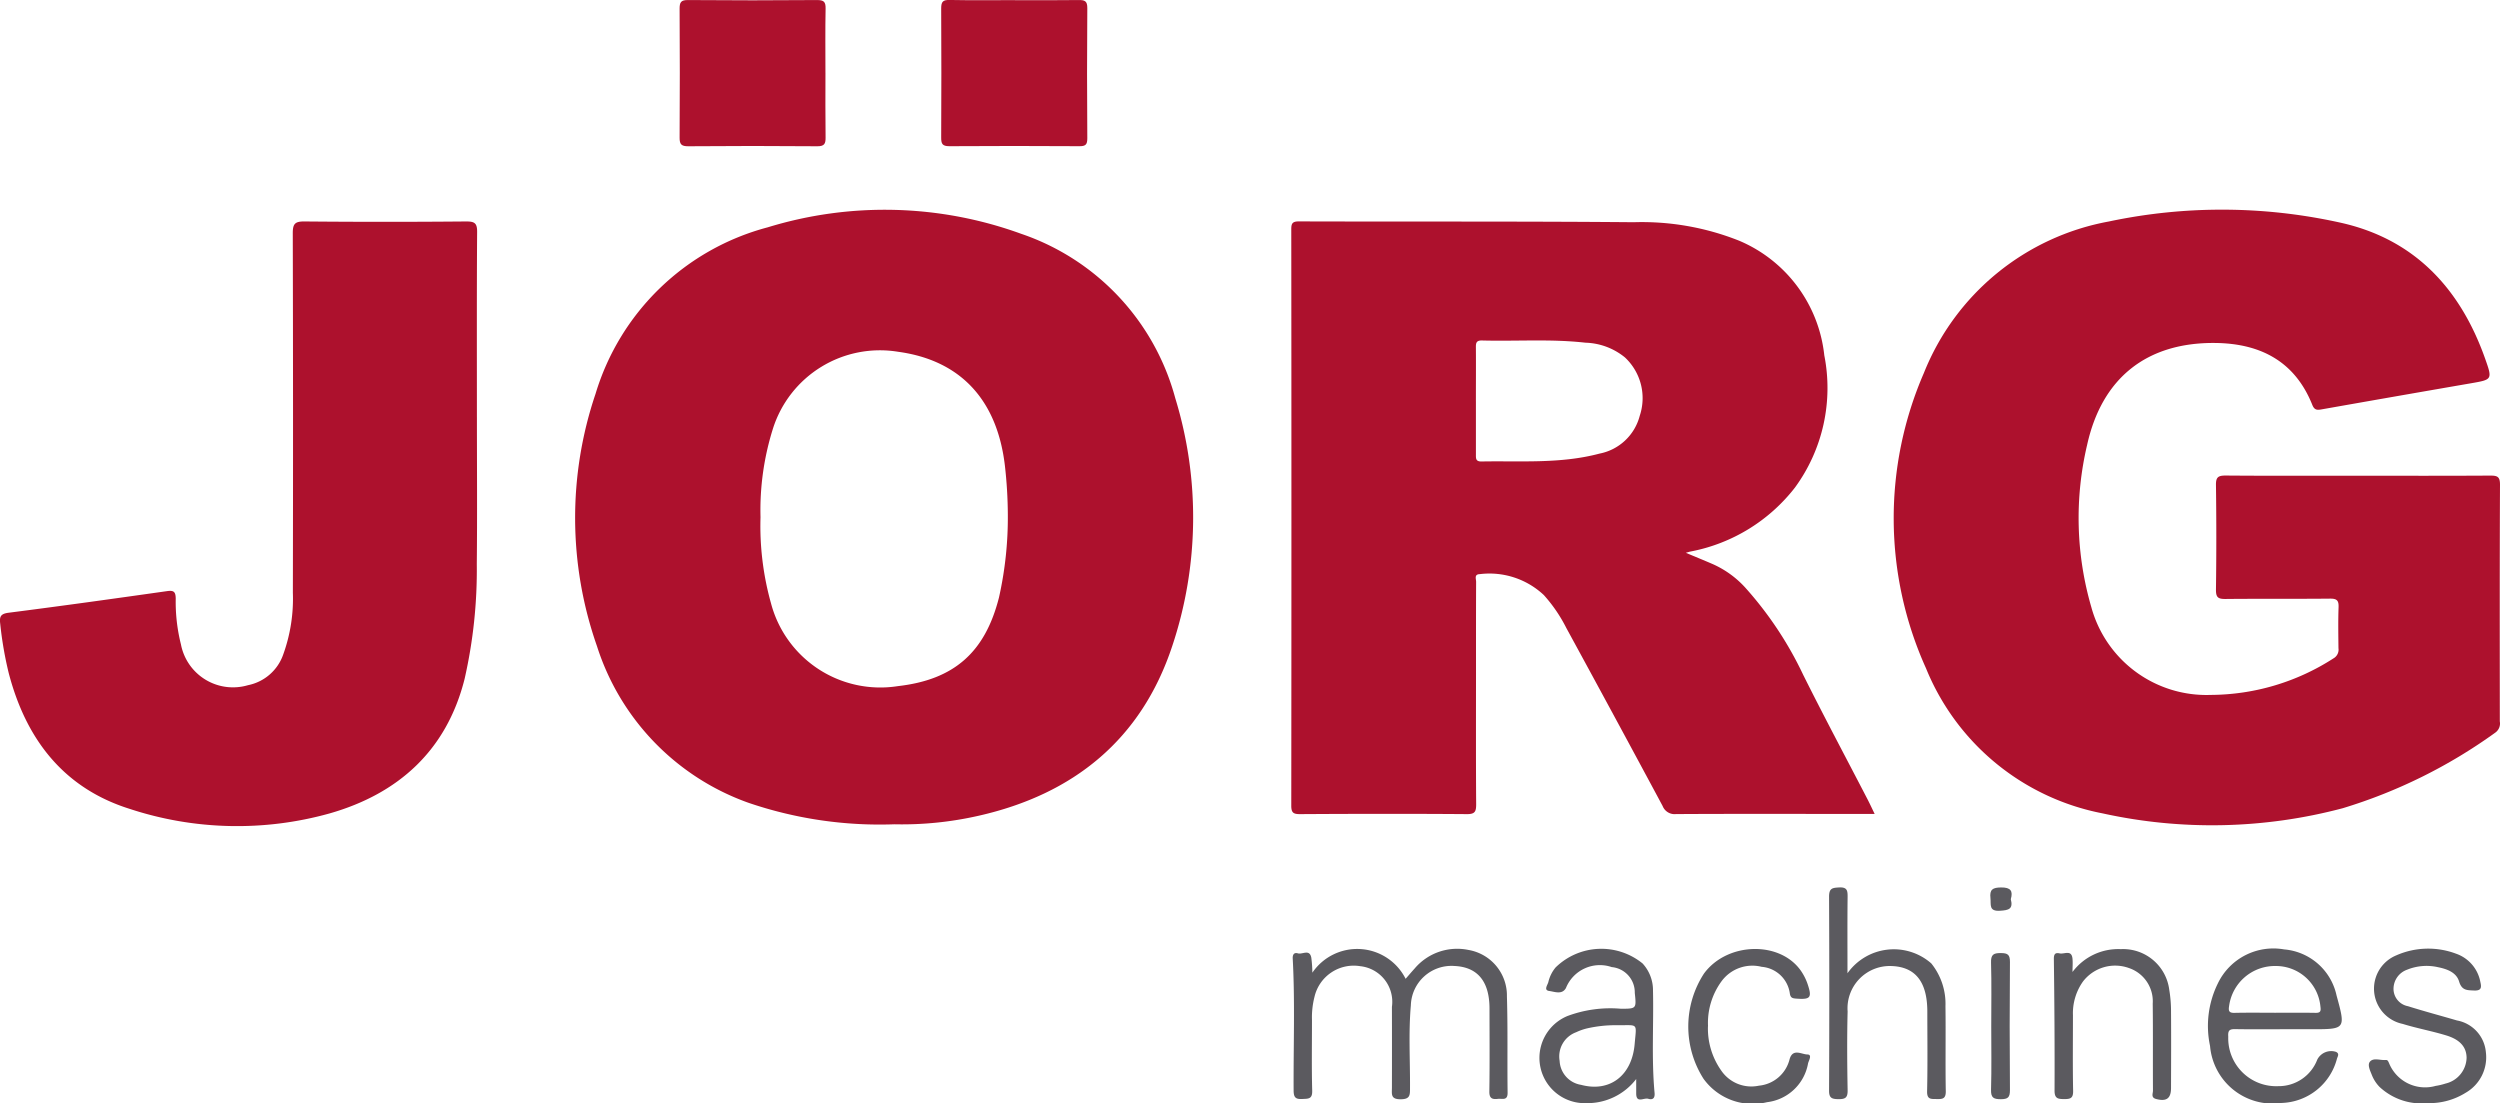 <svg id="Group_2068" data-name="Group 2068" xmlns="http://www.w3.org/2000/svg" xmlns:xlink="http://www.w3.org/1999/xlink" width="158.57" height="69.984" viewBox="0 0 158.57 69.984">
  <defs>
    <clipPath id="clip-path">
      <rect id="Rectangle_827" data-name="Rectangle 827" width="158.57" height="69.984" fill="none"/>
    </clipPath>
  </defs>
  <g id="Group_2068-2" data-name="Group 2068" clip-path="url(#clip-path)">
    <path id="Path_962" data-name="Path 962" d="M176.165,46.935c.607.254,1.14.471,1.67.7a6.169,6.169,0,0,1,2.09,1.5,22.991,22.991,0,0,1,3.683,5.546c1.321,2.65,2.717,5.262,4.079,7.891.146.282.278.57.449.922h-2.92c-3.229,0-6.458-.01-9.687.011a.814.814,0,0,1-.842-.515q-3.035-5.657-6.109-11.292a9.52,9.52,0,0,0-1.424-2.085,5.041,5.041,0,0,0-4.062-1.328c-.374.01-.232.308-.234.487-.01,1.95-.007,3.9-.007,5.85,0,2.751-.01,5.5.01,8.255,0,.451-.062.634-.585.63-3.532-.027-7.065-.021-10.6,0-.417,0-.542-.1-.542-.532q.018-18.265,0-36.531c0-.356.031-.533.475-.532,7.086.022,14.173-.011,21.259.052a16.672,16.672,0,0,1,6.674,1.173,8.921,8.921,0,0,1,5.4,7.267,10.7,10.7,0,0,1-1.856,8.384,10.993,10.993,0,0,1-6.662,4.07c-.058.014-.115.033-.267.076m-13.312-9.622c0,1.126,0,2.252,0,3.378,0,.251-.019.456.353.45,2.5-.046,5.016.156,7.488-.5a3.281,3.281,0,0,0,2.551-2.4,3.533,3.533,0,0,0-.939-3.7,4.148,4.148,0,0,0-2.509-.935c-2.179-.247-4.369-.082-6.554-.14-.4-.011-.393.2-.391.479.008,1.126,0,2.252,0,3.378" transform="translate(-69.231 -11.869)" fill="#ad112d"/>
    <path id="Path_963" data-name="Path 963" d="M87.542,63.533a25.757,25.757,0,0,1-9.254-1.372A15.557,15.557,0,0,1,68.7,52.233a24.568,24.568,0,0,1-.09-16.007A15.559,15.559,0,0,1,79.529,25.668a25.313,25.313,0,0,1,16.078.411,15.182,15.182,0,0,1,9.776,10.436,25.774,25.774,0,0,1-.2,15.726c-1.959,5.91-6.251,9.389-12.283,10.751a21.928,21.928,0,0,1-5.354.54M94.76,43.926a28.626,28.626,0,0,0-.19-3.172c-.5-4.17-2.836-6.66-6.773-7.193a7.12,7.12,0,0,0-7.932,4.864,17.175,17.175,0,0,0-.792,5.63,18.168,18.168,0,0,0,.664,5.456,7.171,7.171,0,0,0,8.054,5.257c3.559-.407,5.525-2.138,6.409-5.628a23.209,23.209,0,0,0,.56-5.213" transform="translate(-30.835 -11.249)" fill="#ad112d"/>
    <path id="Path_964" data-name="Path 964" d="M251.149,41.417c2.774,0,5.548.009,8.321-.009.443,0,.633.048.63.578-.024,5-.015,10.01-.012,15.014a.71.71,0,0,1-.3.72,32.784,32.784,0,0,1-9.664,4.786,32.3,32.3,0,0,1-15.244.324,15.2,15.2,0,0,1-11.187-9.2,23.12,23.12,0,0,1-.131-18.738,15.668,15.668,0,0,1,11.722-9.6,34.646,34.646,0,0,1,14.577.047c4.748,1.012,7.7,4.146,9.293,8.644.474,1.338.464,1.334-.911,1.572q-4.731.818-9.459,1.653c-.292.052-.458.044-.591-.289-1.106-2.766-3.3-3.889-6.139-3.923-4.351-.052-7.208,2.212-8.146,6.482a20.22,20.22,0,0,0,.27,10.272,7.568,7.568,0,0,0,7.571,5.569A14.471,14.471,0,0,0,249.539,53a.631.631,0,0,0,.315-.643c-.009-.867-.024-1.734.007-2.6.015-.42-.1-.549-.535-.545-2.21.022-4.421,0-6.631.022-.478.006-.617-.1-.611-.6q.045-3.314,0-6.629c-.007-.5.143-.6.614-.6,2.817.023,5.634.011,8.451.011" transform="translate(-101.53 -11.242)" fill="#ad112d"/>
    <path id="Path_965" data-name="Path 965" d="M30.25,38.336c0,3.1.025,6.2-.008,9.3a31.209,31.209,0,0,1-.771,7.281c-1.14,4.556-4.212,7.3-8.572,8.545a21.782,21.782,0,0,1-12.685-.295c-4.2-1.322-6.574-4.44-7.662-8.614a23.325,23.325,0,0,1-.539-3.131c-.053-.443.022-.626.538-.692,3.349-.427,6.692-.895,10.036-1.369.431-.062.555.031.559.479a11.075,11.075,0,0,0,.331,2.9,3.362,3.362,0,0,0,4.256,2.585,2.982,2.982,0,0,0,2.238-1.965,10.4,10.4,0,0,0,.605-3.89q.024-11.408-.006-22.816c0-.585.136-.746.734-.741q5.136.047,10.272,0c.526,0,.691.105.687.664-.027,3.922-.014,7.844-.014,11.766" transform="translate(0 -11.866)" fill="#ad112d"/>
    <path id="Path_966" data-name="Path 966" d="M88.792,4.628c0,1.364-.012,2.727.008,4.09.005.4-.076.563-.531.559q-4.091-.035-8.182,0c-.429,0-.548-.119-.546-.543q.026-4.091,0-8.18c0-.406.083-.555.531-.551q4.091.035,8.182,0c.422,0,.555.1.547.535-.027,1.363-.01,2.726-.01,4.09" transform="translate(-36.435 0)" fill="#ad112d"/>
    <path id="Path_967" data-name="Path 967" d="M114.833.012c1.342,0,2.685.012,4.027-.008.391-.006.563.055.559.514-.023,2.749-.02,5.5,0,8.248,0,.4-.1.511-.5.508q-4.125-.027-8.25,0c-.454,0-.52-.159-.518-.555q.022-4.091,0-8.183c0-.422.105-.546.533-.537,1.385.028,2.771.01,4.157.01" transform="translate(-50.453 -0.001)" fill="#ad112d"/>
    <path id="Path_968" data-name="Path 968" d="M152.551,112.566a3.439,3.439,0,0,1,5.913.392c.205-.235.391-.454.584-.667a3.53,3.53,0,0,1,3.4-1.164,2.933,2.933,0,0,1,2.441,2.952c.062,2.033.016,4.07.043,6.1.007.532-.342.364-.61.394-.35.04-.555-.013-.548-.466.027-1.754.012-3.507.01-5.262,0-1.719-.755-2.634-2.218-2.7a2.577,2.577,0,0,0-2.77,2.495c-.154,1.748-.042,3.505-.054,5.258,0,.432.006.7-.593.7-.651.008-.555-.342-.554-.73q.006-2.566,0-5.132a2.272,2.272,0,0,0-2.011-2.579,2.555,2.555,0,0,0-2.9,1.942,5.293,5.293,0,0,0-.16,1.479c0,1.494-.025,2.989.014,4.482.015.544-.263.5-.633.521-.419.022-.542-.1-.545-.533-.017-2.792.093-5.585-.057-8.376-.014-.26.094-.4.33-.328.286.083.736-.292.848.27a8.021,8.021,0,0,1,.067.944" transform="translate(-69.308 -50.874)" fill="#5b5a5f"/>
    <path id="Path_969" data-name="Path 969" d="M263.273,116.158c-1.039,0-2.078.013-3.117-.007-.372-.007-.468.094-.44.48a3.04,3.04,0,0,0,3.176,3.138,2.618,2.618,0,0,0,2.471-1.686.99.99,0,0,1,1.184-.49c.248.115.1.3.062.441a3.75,3.75,0,0,1-3.5,2.8,3.991,3.991,0,0,1-4.548-3.616,6.09,6.09,0,0,1,.5-3.976,3.906,3.906,0,0,1,4.2-2.147,3.717,3.717,0,0,1,3.324,2.922c.584,2.132.578,2.141-1.567,2.141h-1.753m-.619-1.044c.866,0,1.733-.01,2.6.005.3.006.359-.092.318-.377a2.834,2.834,0,0,0-2.838-2.594,2.928,2.928,0,0,0-2.959,2.557c-.05.307.014.423.348.415.844-.02,1.689-.007,2.533-.007" transform="translate(-118.382 -50.876)" fill="#5b5a5f"/>
    <path id="Path_970" data-name="Path 970" d="M186.321,119.3a3.908,3.908,0,0,1-3.171,1.535,2.873,2.873,0,0,1-1.188-5.529,7.792,7.792,0,0,1,3.38-.46c.992,0,.992,0,.886-1.005a1.61,1.61,0,0,0-1.462-1.636,2.32,2.32,0,0,0-2.905,1.328c-.247.441-.719.232-1.057.187-.378-.05-.1-.384-.058-.57a2.243,2.243,0,0,1,.458-.921,4.146,4.146,0,0,1,5.519-.254,2.5,2.5,0,0,1,.66,1.717c.049,2.164-.1,4.332.1,6.492.031.34-.118.459-.4.374s-.767.32-.765-.346c0-.25,0-.5,0-.913m-1.211-3.408a8.124,8.124,0,0,0-1.864.192,3.526,3.526,0,0,0-.732.253,1.634,1.634,0,0,0-1.05,1.817,1.612,1.612,0,0,0,1.359,1.52c1.817.489,3.229-.58,3.4-2.588.119-1.386.251-1.181-1.114-1.194" transform="translate(-82.537 -50.864)" fill="#5b5a5f"/>
    <path id="Path_971" data-name="Path 971" d="M215.242,109.309a3.6,3.6,0,0,1,5.315-.625,4.082,4.082,0,0,1,.9,2.711c.025,1.8-.012,3.595.02,5.392.009.5-.223.508-.585.5-.337-.008-.608.046-.6-.48.039-1.688.015-3.377.014-5.067,0-1.894-.762-2.849-2.3-2.89a2.682,2.682,0,0,0-2.755,2.88c-.042,1.666-.029,3.335,0,5,.009.473-.146.568-.584.564s-.6-.085-.593-.564q.029-6.139,0-12.278c0-.538.208-.564.641-.586.514-.026.539.209.535.611-.018,1.551-.008,3.1-.008,4.831" transform="translate(-98.06 -47.577)" fill="#5b5a5f"/>
    <path id="Path_972" data-name="Path 972" d="M281,120.829a3.916,3.916,0,0,1-3.067-1.023,2.27,2.27,0,0,1-.491-.756c-.111-.283-.3-.651-.118-.857.227-.259.653-.069.991-.1.132-.012.158.082.21.187a2.465,2.465,0,0,0,2.957,1.457,3.974,3.974,0,0,0,.63-.149,1.726,1.726,0,0,0,1.337-1.634c-.008-.669-.4-1.151-1.3-1.422-.908-.277-1.848-.448-2.755-.728a2.284,2.284,0,0,1-.408-4.346,5.018,5.018,0,0,1,3.8-.105,2.349,2.349,0,0,1,1.536,1.792c.083.351.068.561-.4.541-.447-.02-.777,0-.949-.572s-.751-.789-1.329-.905a3.28,3.28,0,0,0-1.973.159,1.291,1.291,0,0,0-.857,1.195,1.121,1.121,0,0,0,.916,1.118c1.029.324,2.072.6,3.109.905a2.243,2.243,0,0,1,1.833,2.013,2.591,2.591,0,0,1-1.288,2.576,4.341,4.341,0,0,1-2.38.655" transform="translate(-126.998 -50.86)" fill="#5b5a5f"/>
    <path id="Path_973" data-name="Path 973" d="M241.577,112.526a3.625,3.625,0,0,1,3.053-1.439,2.951,2.951,0,0,1,3.077,2.579,8.274,8.274,0,0,1,.112,1.355c.013,1.623.005,3.246,0,4.869,0,.673-.293.878-.952.7-.337-.092-.193-.348-.194-.527-.012-1.839.008-3.679-.015-5.519a2.226,2.226,0,0,0-1.514-2.26,2.569,2.569,0,0,0-2.912.859,3.477,3.477,0,0,0-.634,2.136c0,1.6-.02,3.2.011,4.8.009.462-.17.52-.56.518s-.621-.022-.618-.537c.012-2.792-.009-5.583-.044-8.374,0-.338.14-.379.371-.329.287.063.753-.256.811.334.027.275,0,.554,0,.832" transform="translate(-110.115 -50.885)" fill="#5b5a5f"/>
    <path id="Path_974" data-name="Path 974" d="M198.843,115.972a4.62,4.62,0,0,0,.843,2.808,2.31,2.31,0,0,0,2.391.958,2.218,2.218,0,0,0,1.943-1.671c.2-.718.761-.313,1.122-.309.339,0,.094.389.051.564a3,3,0,0,1-2.6,2.463,3.847,3.847,0,0,1-4.03-1.483,6.166,6.166,0,0,1,.028-6.675c1.478-2.015,4.86-2.093,6.176-.135a3.41,3.41,0,0,1,.4.81c.289.864.177.985-.747.912-.222-.017-.339-.054-.382-.314a1.96,1.96,0,0,0-1.787-1.7,2.425,2.425,0,0,0-2.539.906,4.47,4.47,0,0,0-.864,2.864" transform="translate(-90.511 -50.876)" fill="#5b5a5f"/>
    <path id="Path_975" data-name="Path 975" d="M233.045,116.182c0-1.343.025-2.686-.013-4.028-.014-.5.144-.614.619-.608.445,0,.584.107.58.573q-.035,4.06,0,8.121c0,.463-.129.572-.578.575-.473,0-.635-.1-.621-.606.038-1.341.013-2.685.013-4.028" transform="translate(-106.744 -51.095)" fill="#5b5a5f"/>
    <path id="Path_976" data-name="Path 976" d="M234.245,104.607c.165.632-.137.7-.675.735-.736.051-.571-.387-.616-.8-.061-.55.139-.671.673-.678.621-.007.766.229.618.746" transform="translate(-106.704 -47.575)" fill="#5b5a5f"/>
  </g>
</svg>
